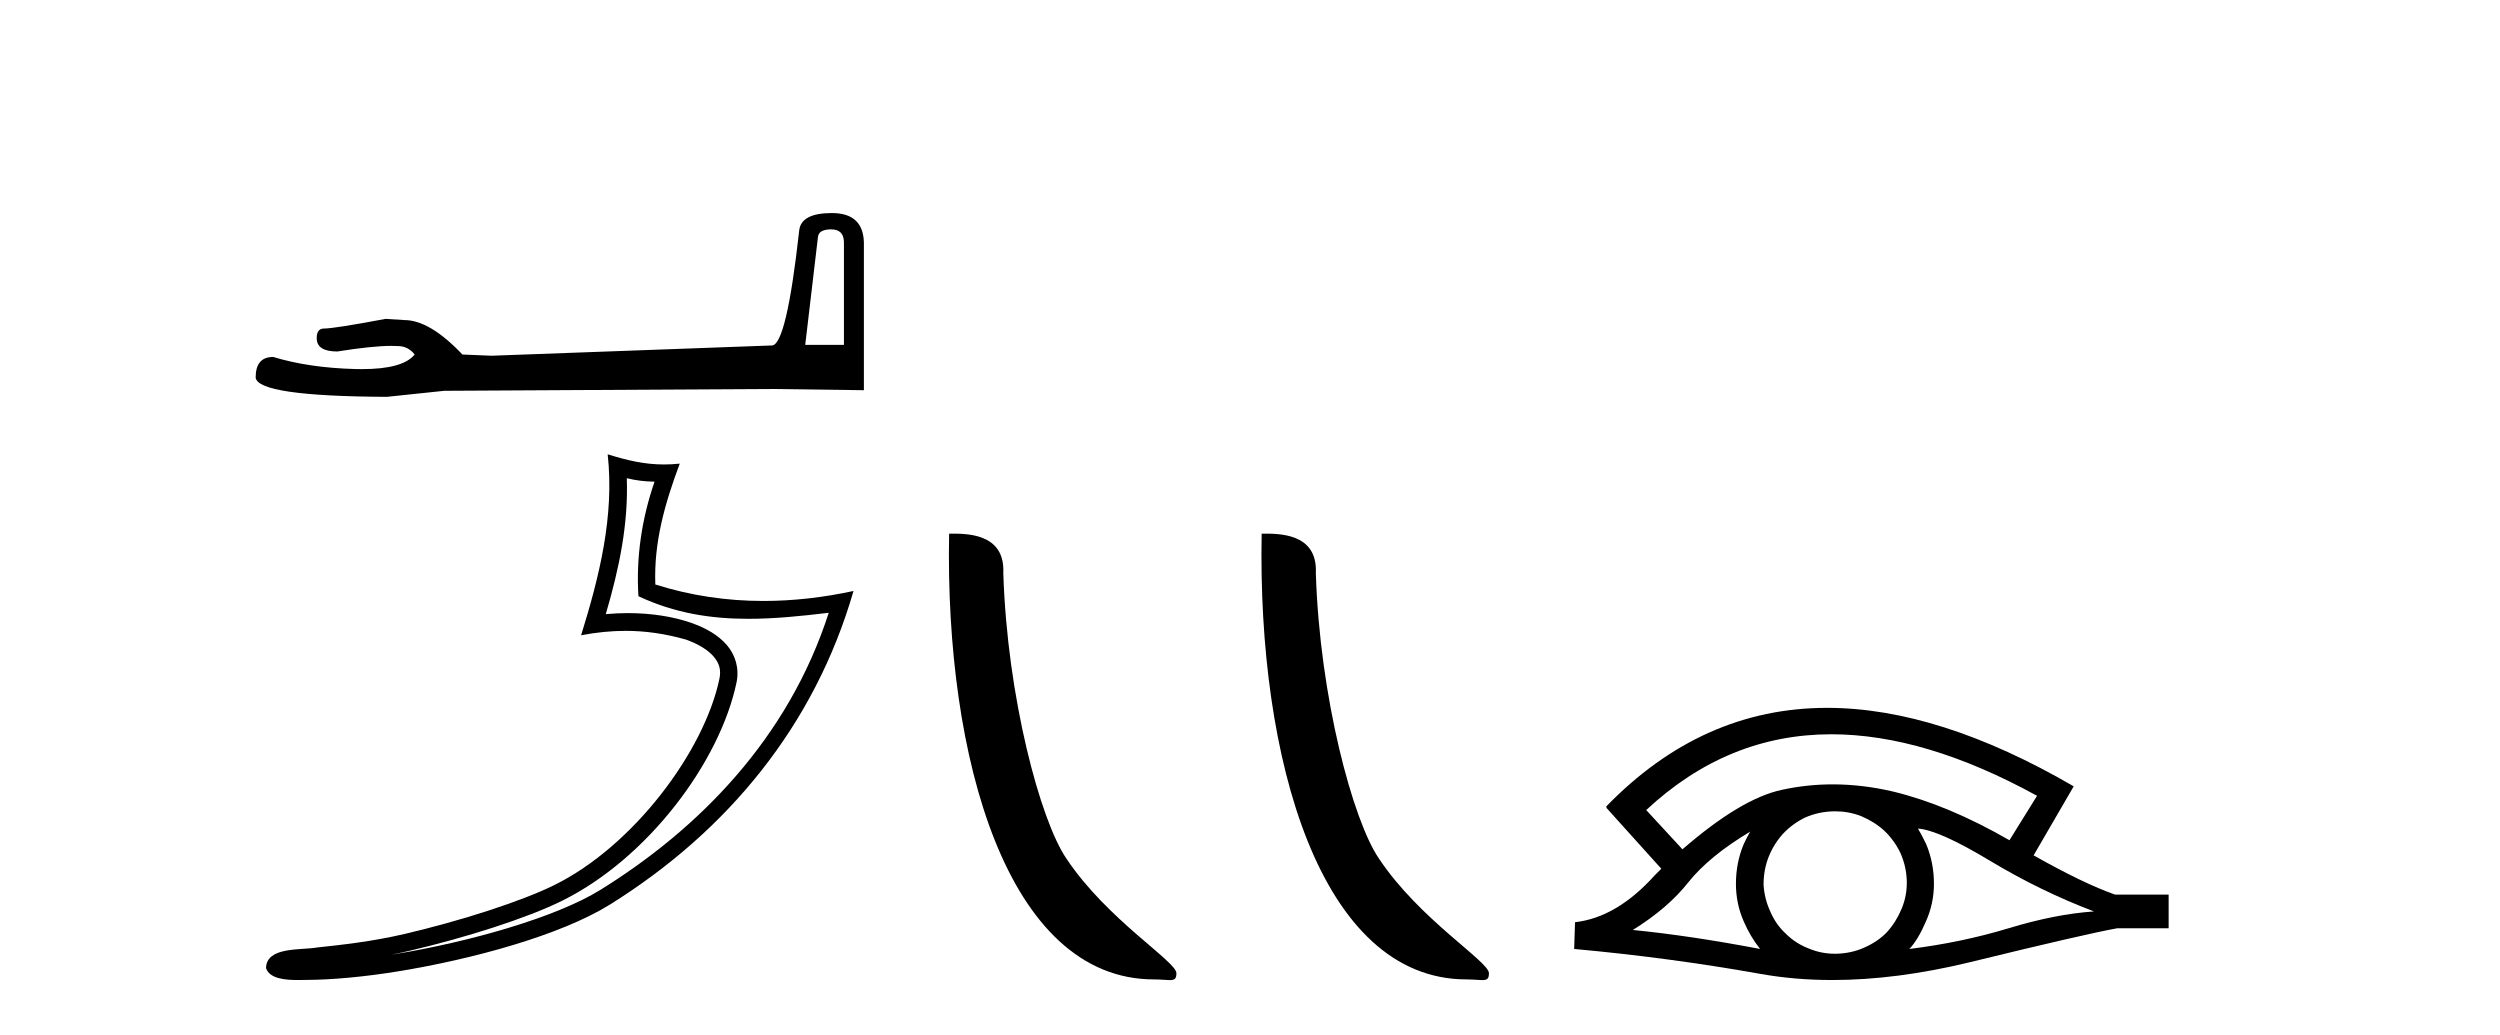 <?xml version='1.0' encoding='UTF-8' standalone='yes'?><svg xmlns='http://www.w3.org/2000/svg' xmlns:xlink='http://www.w3.org/1999/xlink' width='99.0' height='41.0' ><path d='M 32.917 9.083 Q 33.42 9.083 33.42 9.61 L 33.42 13.656 L 31.887 13.656 L 32.39 9.394 Q 32.414 9.083 32.917 9.083 ZM 32.941 8.437 Q 31.72 8.437 31.648 9.131 Q 31.145 13.656 30.571 13.68 L 19.461 14.087 L 18.312 14.039 Q 17.019 12.675 16.014 12.675 Q 15.655 12.651 15.272 12.627 Q 13.237 13.01 12.83 13.01 Q 12.542 13.01 12.542 13.393 Q 12.542 13.919 13.356 13.919 Q 14.754 13.697 15.501 13.697 Q 15.636 13.697 15.751 13.704 Q 16.158 13.704 16.421 14.039 Q 15.954 14.617 14.331 14.617 Q 14.206 14.617 14.075 14.614 Q 12.231 14.566 10.818 14.135 Q 10.124 14.135 10.124 14.949 Q 10.196 15.691 15.32 15.715 L 17.594 15.476 L 30.571 15.404 L 34.21 15.452 L 34.21 9.61 Q 34.186 8.437 32.941 8.437 Z' style='fill:#000000;stroke:none' /><path d='M 24.821 18.937 C 25.199 19.029 25.526 19.067 25.92 19.074 C 25.416 20.535 25.184 22.067 25.282 23.61 C 26.724 24.288 28.164 24.505 29.634 24.505 C 30.676 24.505 31.734 24.396 32.818 24.266 L 32.818 24.266 C 31.208 29.268 27.646 32.837 23.779 35.237 C 21.997 36.343 18.522 37.312 15.663 37.779 C 15.61 37.788 15.558 37.795 15.504 37.804 C 15.729 37.76 15.956 37.712 16.187 37.658 C 18.446 37.13 20.842 36.369 22.254 35.673 C 25.642 34.001 28.504 30.184 29.166 27.028 C 29.284 26.468 29.121 25.939 28.784 25.545 C 28.447 25.152 27.959 24.873 27.392 24.672 C 26.649 24.409 25.764 24.279 24.864 24.279 C 24.572 24.279 24.279 24.293 23.989 24.32 C 24.529 22.478 24.885 20.749 24.821 18.937 ZM 24.064 17.99 C 24.335 20.438 23.732 22.836 23.012 25.156 C 23.621 25.041 24.2 24.982 24.772 24.982 C 25.56 24.982 26.336 25.094 27.16 25.326 C 27.651 25.5 28.035 25.737 28.258 25.997 C 28.48 26.257 28.565 26.519 28.488 26.885 C 27.887 29.748 25.091 33.5 21.947 35.051 C 20.637 35.697 18.249 36.464 16.029 36.983 C 14.738 37.285 13.504 37.42 12.556 37.52 C 11.942 37.636 10.548 37.471 10.535 38.338 C 10.674 38.757 11.291 38.809 11.781 38.809 C 11.936 38.809 12.079 38.804 12.189 38.804 C 13.11 38.798 14.389 38.691 15.775 38.464 C 18.694 37.987 22.18 37.045 24.145 35.826 C 28.82 32.911 32.262 28.726 33.799 23.403 L 33.799 23.403 C 32.603 23.66 31.414 23.798 30.232 23.798 C 28.794 23.798 27.367 23.593 25.951 23.146 C 25.887 21.465 26.337 19.913 26.918 18.36 L 26.918 18.36 C 26.703 18.383 26.497 18.393 26.297 18.393 C 25.526 18.393 24.848 18.235 24.064 17.99 Z' style='fill:#000000;stroke:none' /><path d='M 45.701 38.785 C 46.355 38.785 46.586 38.932 46.586 38.539 C 46.586 38.071 43.84 36.418 42.232 34.004 C 41.201 32.504 39.884 27.607 39.731 22.695 C 39.807 21.083 38.226 21.132 37.585 21.132 C 37.414 30.016 39.889 38.785 45.701 38.785 Z' style='fill:#000000;stroke:none' /><path d='M 58.078 38.785 C 58.732 38.785 58.963 38.932 58.962 38.539 C 58.962 38.071 56.216 36.418 54.609 34.004 C 53.577 32.504 52.26 27.607 52.107 22.695 C 52.184 21.083 50.602 21.132 49.962 21.132 C 49.791 30.016 52.265 38.785 58.078 38.785 Z' style='fill:#000000;stroke:none' /><path d='M 72.522 29.077 Q 76.23 29.077 80.667 31.514 L 79.574 33.274 Q 77.148 31.873 74.962 31.344 Q 73.747 31.061 72.577 31.061 Q 71.557 31.061 70.571 31.275 Q 68.948 31.617 66.625 33.633 L 65.19 32.078 Q 68.407 29.077 72.522 29.077 ZM 69.307 32.932 Q 69.17 33.172 69.051 33.428 Q 68.743 34.162 68.743 34.999 Q 68.743 35.785 69.051 36.486 Q 69.307 37.084 69.7 37.579 Q 66.915 37.049 64.66 36.827 Q 66.061 35.956 66.864 34.931 Q 67.684 33.906 69.307 32.932 ZM 75.952 32.813 Q 76.772 32.864 78.788 34.077 Q 80.804 35.29 82.922 36.093 Q 81.402 36.195 79.54 36.759 Q 77.678 37.323 75.611 37.579 Q 75.952 37.22 76.26 36.503 Q 76.584 35.785 76.584 34.999 Q 76.584 34.162 76.277 33.428 Q 76.123 33.103 75.952 32.813 ZM 72.676 32.128 Q 73.209 32.128 73.697 32.317 Q 74.227 32.539 74.62 32.898 Q 75.013 33.274 75.252 33.769 Q 75.491 34.299 75.508 34.88 Q 75.525 35.461 75.303 35.99 Q 75.081 36.52 74.722 36.913 Q 74.364 37.289 73.817 37.528 Q 73.322 37.75 72.741 37.767 Q 72.699 37.768 72.658 37.768 Q 72.122 37.768 71.63 37.562 Q 71.101 37.357 70.725 36.981 Q 70.332 36.622 70.11 36.11 Q 69.871 35.597 69.837 35.034 Q 69.837 34.436 70.042 33.923 Q 70.247 33.411 70.622 33.001 Q 70.998 32.608 71.494 32.369 Q 72.006 32.147 72.587 32.129 Q 72.632 32.128 72.676 32.128 ZM 72.353 28.031 Q 67.395 28.031 63.601 31.942 L 63.635 31.976 L 63.601 31.976 L 65.788 34.402 Q 65.651 34.538 65.532 34.658 Q 64.028 36.332 62.371 36.52 L 62.337 37.579 Q 66.095 37.921 69.734 38.57 Q 71.083 38.809 72.559 38.809 Q 75.085 38.809 77.985 38.109 Q 82.598 36.981 83.845 36.759 L 85.878 36.759 L 85.878 35.427 L 83.759 35.427 Q 82.529 34.999 80.531 33.872 L 82.119 31.139 Q 76.773 28.031 72.353 28.031 Z' style='fill:#000000;stroke:none' /></svg>